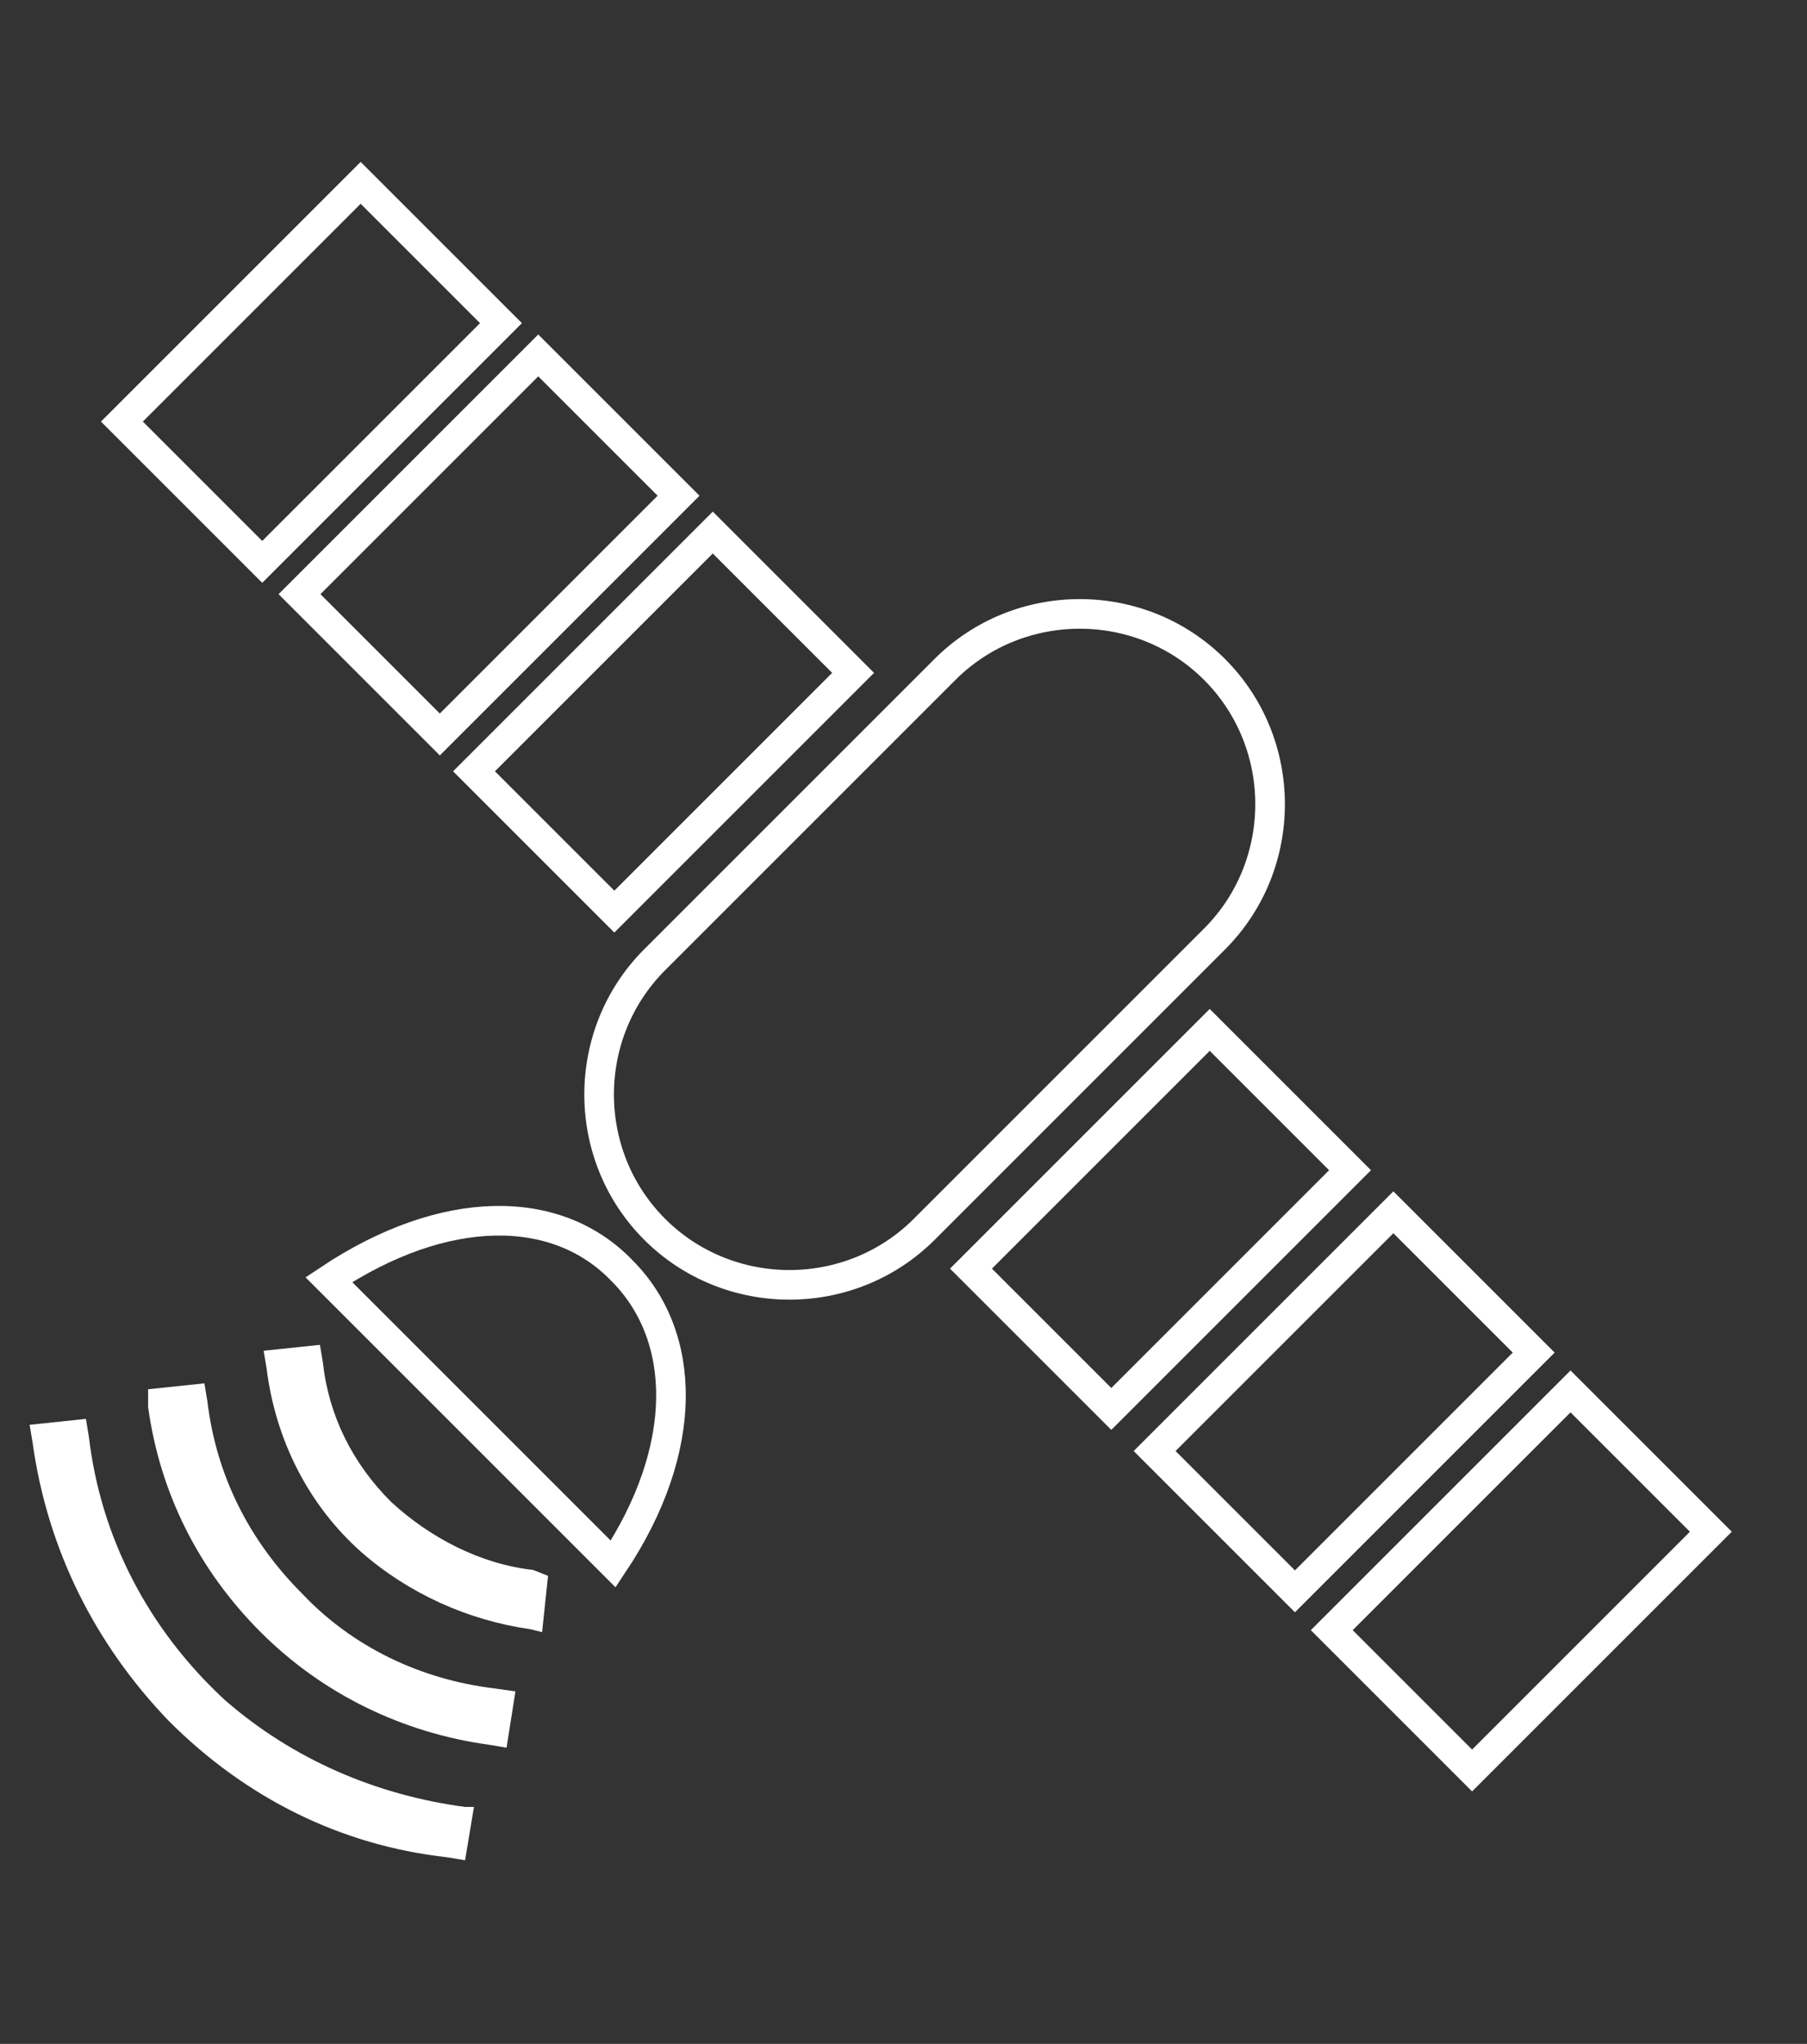 <?xml version="1.0" encoding="UTF-8"?> <!-- Generator: Adobe Illustrator 26.1.0, SVG Export Plug-In . SVG Version: 6.00 Build 0) --> <svg xmlns="http://www.w3.org/2000/svg" xmlns:xlink="http://www.w3.org/1999/xlink" version="1.1" id="Layer_1" x="0px" y="0px" viewBox="0 0 61 69" style="enable-background:new 0 0 61 69;" xml:space="preserve"><rect x="0" y="0" width="61" height="69" fill="#333333" stroke="none"/> <style type="text/css"> .st0{fill:#FFFFFF;} .st1{fill:none;stroke:#FFFFFF;stroke-miterlimit:10;} </style> <g> <g> <g> <path class="st0" d="M16,61l-0.3,0c-3-0.4-5.8-1.6-8.1-3.6C5,55,3.4,51.9,3,48.5l-0.1-0.6c0,0,0,0,0,0L1,48.1c0,0,0,0,0,0 l0.1,0.6c0.5,3.6,2.1,6.8,4.6,9.4c2.6,2.6,5.8,4.2,9.4,4.6l0.6,0.1c0,0,0,0,0,0L16,61C16,61,16,61,16,61z"></path> <path class="st0" d="M8.8,55.1L8.8,55.1c2.1,2.1,4.8,3.4,7.7,3.8l0.6,0.1c0,0,0,0,0,0l0.3-1.9c0,0,0,0,0,0L16.7,57 c-2.5-0.3-4.8-1.4-6.5-3.2l0,0c-1.8-1.8-2.9-4-3.2-6.5l-0.1-0.6c0,0,0,0,0,0l-1.9,0.2c0,0,0,0,0,0L5,47.5 C5.4,50.4,6.7,53,8.8,55.1z"></path> <path class="st0" d="M12.2,52.4c1.6,1.4,3.6,2.3,5.7,2.6l0.4,0.1c0,0,0,0,0,0l0.2-1.9c0,0,0,0,0,0L18,53 c-1.8-0.2-3.5-1.1-4.8-2.3l0,0c-1.3-1.3-2.1-2.9-2.3-4.7l-0.1-0.6c0,0,0,0,0,0l-1.9,0.2c0,0,0,0,0,0l0.1,0.6 C9.3,48.6,10.4,50.8,12.2,52.4z"></path> </g> <path class="st1" d="M21,42.9c2.2,2.2,2.3,6-0.3,9.9l-9.6-9.6C15,40.6,18.8,40.6,21,42.9z"></path> </g> <path class="st1" d="M22.1,41.5L22.1,41.5c-2.5-2.5-2.5-6.6,0-9.1l9.8-9.8c2.5-2.5,6.6-2.5,9.1,0l0,0c2.5,2.5,2.5,6.6,0,9.1 l-9.8,9.8C28.7,44,24.6,44,22.1,41.5z"></path> <rect x="35.8" y="35.5" transform="matrix(0.707 0.707 -0.707 0.707 40.625 -15.641)" class="st1" width="6.7" height="11.4"></rect> <rect x="42" y="41.6" transform="matrix(0.707 0.707 -0.707 0.707 46.754 -18.18)" class="st1" width="6.7" height="11.4"></rect> <rect x="48" y="47.7" transform="matrix(0.707 0.707 -0.707 0.707 52.805 -20.687)" class="st1" width="6.7" height="11.4"></rect> <rect x="19.1" y="18.6" transform="matrix(-0.707 -0.707 0.707 -0.707 21.092 57.429)" class="st1" width="6.7" height="11.4"></rect> <rect x="13.1" y="12.7" transform="matrix(-0.707 -0.707 0.707 -0.707 15.13 43.036)" class="st1" width="6.7" height="11.4"></rect> <rect x="7.1" y="6.8" transform="matrix(-0.707 -0.707 0.707 -0.707 9.064 28.796)" class="st1" width="6.7" height="11.4"></rect> </g> </svg>